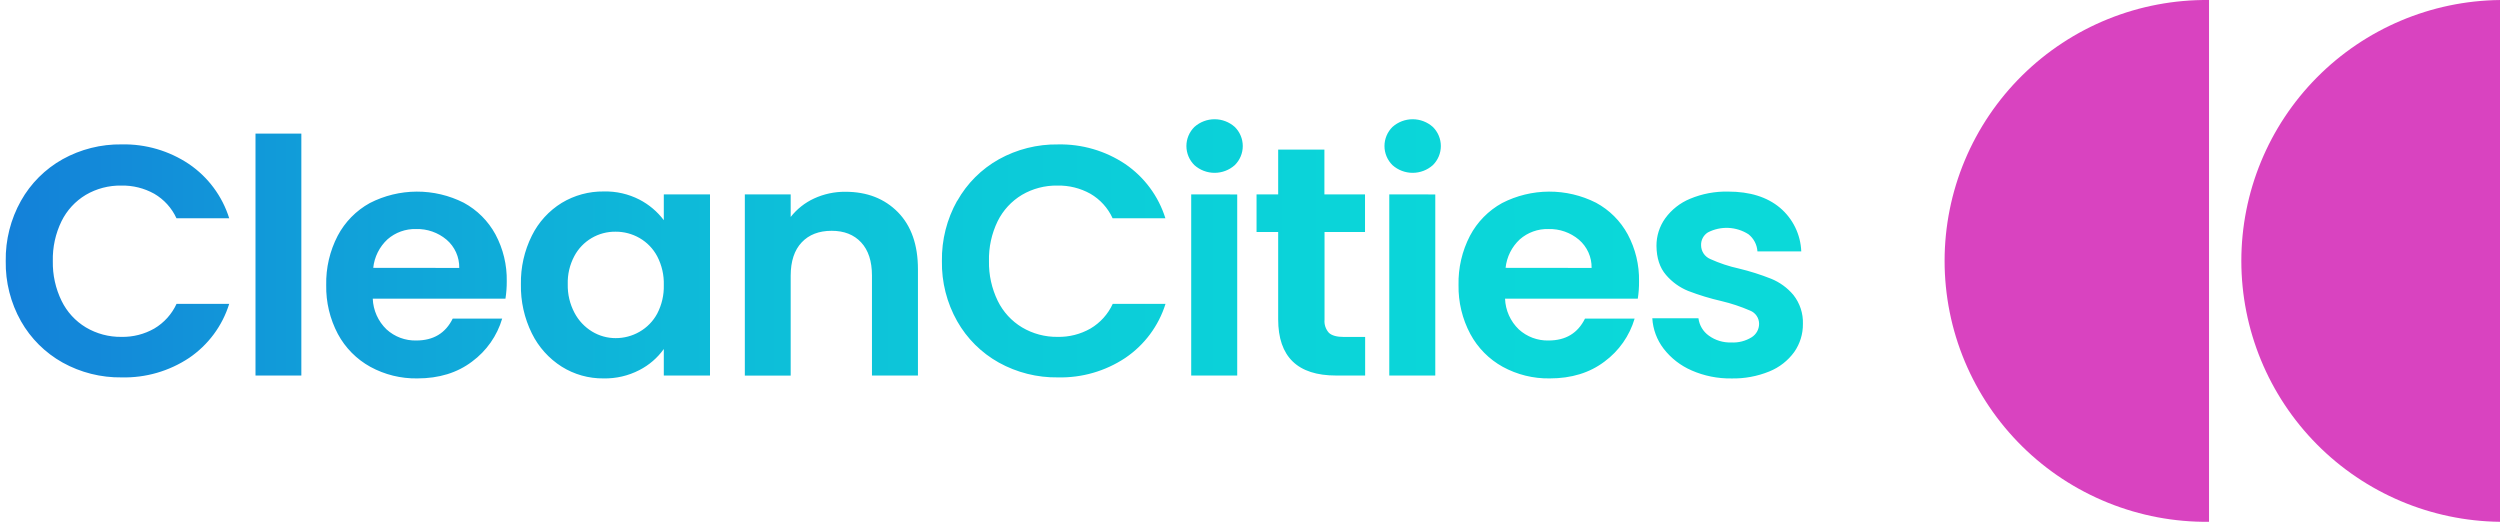 <svg xmlns="http://www.w3.org/2000/svg" width="436" height="92" viewBox="0 0 436 92" fill="none"><path d="M385.253 0.003C379.222 -0.064 373.236 1.064 367.644 3.321C362.052 5.578 356.965 8.919 352.676 13.151C348.387 17.382 344.982 22.421 342.658 27.974C340.334 33.527 339.138 39.485 339.138 45.503C339.138 51.52 340.334 57.478 342.658 63.032C344.982 68.585 348.387 73.623 352.676 77.855C356.965 82.087 362.052 85.427 367.644 87.684C373.236 89.941 379.222 91.069 385.253 91.003V0.003Z" fill="#D943C0"></path><path d="M436 0.003C423.99 0.135 412.518 4.987 404.072 13.505C395.626 22.024 390.889 33.522 390.889 45.503C390.889 57.484 395.626 68.982 404.072 77.5C412.518 86.019 423.99 90.871 436 91.003V0.003Z" fill="#D943C0"></path><path d="M3.658 35.015C5.364 31.983 7.874 29.477 10.912 27.773C14.064 26.023 17.622 25.13 21.229 25.182C25.394 25.095 29.485 26.289 32.946 28.602C36.291 30.875 38.767 34.21 39.974 38.064H30.776C29.956 36.275 28.602 34.782 26.899 33.789C25.146 32.814 23.164 32.322 21.157 32.364C18.979 32.325 16.833 32.887 14.955 33.988C13.134 35.082 11.667 36.675 10.729 38.578C9.675 40.742 9.154 43.127 9.212 45.533C9.163 47.938 9.689 50.32 10.746 52.483C11.679 54.395 13.146 55.997 14.971 57.095C16.846 58.208 18.992 58.781 21.173 58.752C23.185 58.794 25.169 58.29 26.916 57.294C28.616 56.286 29.968 54.785 30.792 52.991H39.974C38.778 56.836 36.31 60.162 32.974 62.426C29.5 64.731 25.4 65.915 21.229 65.818C17.622 65.87 14.064 64.977 10.912 63.227C7.88 61.53 5.371 59.037 3.658 56.018C1.853 52.817 0.936 49.194 1 45.522C0.942 41.847 1.859 38.222 3.658 35.015V35.015ZM52.555 23.298V65.487H44.559V23.298H52.555ZM88.151 52.085H65.009C65.083 54.113 65.942 56.034 67.407 57.443C68.823 58.737 70.687 59.433 72.607 59.382C75.582 59.382 77.698 58.11 78.953 55.565H87.58C86.694 58.568 84.849 61.201 82.325 63.061C79.741 65.017 76.559 65.995 72.778 65.995C69.917 66.041 67.093 65.344 64.583 63.973C62.183 62.646 60.218 60.657 58.923 58.244C57.535 55.62 56.836 52.687 56.891 49.721C56.826 46.729 57.515 43.77 58.895 41.114C60.164 38.709 62.11 36.727 64.494 35.413C67.024 34.112 69.828 33.429 72.674 33.418C75.52 33.408 78.329 34.071 80.869 35.352C83.213 36.618 85.137 38.538 86.406 40.876C87.754 43.391 88.432 46.207 88.378 49.058C88.385 50.071 88.309 51.084 88.151 52.085V52.085ZM80.093 46.726C80.111 45.793 79.922 44.867 79.539 44.015C79.156 43.163 78.589 42.406 77.878 41.799C76.395 40.55 74.503 39.889 72.562 39.943C70.734 39.895 68.954 40.536 67.579 41.738C66.174 43.041 65.291 44.807 65.092 46.71L80.093 46.726ZM92.763 41.086C93.927 38.737 95.729 36.762 97.963 35.385C100.176 34.049 102.72 33.358 105.306 33.391C107.459 33.339 109.592 33.825 111.508 34.805C113.179 35.669 114.635 36.896 115.767 38.396V33.905H123.824V65.487H115.767V60.868C114.662 62.415 113.202 63.675 111.508 64.542C109.577 65.541 107.426 66.04 105.251 65.995C102.675 66.022 100.145 65.311 97.963 63.945C95.73 62.529 93.93 60.526 92.763 58.156C91.444 55.491 90.787 52.548 90.847 49.577C90.79 46.634 91.447 43.721 92.763 41.086V41.086ZM114.62 44.705C113.914 43.372 112.845 42.265 111.536 41.511C110.269 40.781 108.83 40.4 107.366 40.407C105.891 40.387 104.438 40.772 103.168 41.522C101.898 42.271 100.86 43.355 100.167 44.655C99.36 46.167 98.963 47.864 99.015 49.577C98.977 51.307 99.381 53.018 100.189 54.549C100.898 55.903 101.965 57.037 103.274 57.83C104.506 58.576 105.919 58.97 107.361 58.968C108.824 58.975 110.263 58.594 111.53 57.863C112.838 57.116 113.909 56.017 114.62 54.692C115.418 53.158 115.812 51.448 115.767 49.721C115.82 47.978 115.425 46.252 114.62 44.705V44.705ZM156.606 37.015C158.928 39.39 160.089 42.705 160.089 46.958V65.487H152.071V48.063C152.071 45.555 151.442 43.626 150.183 42.274C148.924 40.922 147.209 40.248 145.038 40.252C142.823 40.252 141.081 40.926 139.811 42.274C138.541 43.622 137.902 45.552 137.895 48.063V65.509H129.899V33.905H137.895V37.838C138.982 36.455 140.383 35.349 141.982 34.612C143.693 33.825 145.558 33.427 147.442 33.446C151.211 33.446 154.266 34.636 156.606 37.015ZM166.951 35.021C168.655 31.987 171.165 29.481 174.205 27.778C177.357 26.029 180.914 25.135 184.521 25.188C188.686 25.101 192.777 26.294 196.239 28.607C199.574 30.883 202.042 34.215 203.244 38.064H194.04C193.223 36.273 191.868 34.78 190.164 33.789C188.411 32.814 186.429 32.322 184.422 32.364C182.244 32.325 180.097 32.887 178.22 33.988C176.399 35.083 174.931 36.676 173.989 38.578C172.938 40.744 172.42 43.128 172.477 45.533C172.431 47.938 172.957 50.319 174.011 52.483C174.947 54.394 176.416 55.996 178.242 57.095C180.116 58.208 182.263 58.781 184.444 58.752C186.455 58.794 188.44 58.29 190.186 57.294C191.888 56.288 193.241 54.786 194.063 52.991H203.266C202.065 56.839 199.589 60.166 196.244 62.426C192.77 64.731 188.67 65.915 184.499 65.818C180.892 65.87 177.335 64.977 174.183 63.227C171.148 61.53 168.639 59.035 166.928 56.013C165.123 52.812 164.206 49.189 164.27 45.517C164.213 41.844 165.13 38.221 166.928 35.015L166.951 35.021ZM208.311 28.806C207.867 28.37 207.514 27.851 207.273 27.278C207.033 26.705 206.909 26.09 206.909 25.469C206.909 24.848 207.033 24.233 207.273 23.66C207.514 23.087 207.867 22.568 208.311 22.133C209.278 21.272 210.528 20.796 211.824 20.796C213.12 20.796 214.371 21.272 215.338 22.133C215.782 22.568 216.135 23.087 216.375 23.66C216.616 24.233 216.74 24.848 216.74 25.469C216.74 26.09 216.616 26.705 216.375 27.278C216.135 27.851 215.782 28.37 215.338 28.806C214.371 29.667 213.12 30.142 211.824 30.142C210.528 30.142 209.278 29.667 208.311 28.806V28.806ZM215.77 33.91V65.492H207.746V33.905L215.77 33.91ZM230.998 40.462V55.742C230.959 56.159 231.007 56.58 231.139 56.977C231.272 57.375 231.486 57.74 231.768 58.051C232.283 58.526 233.147 58.764 234.371 58.764H238.081V65.492H233.025C226.288 65.492 222.917 62.224 222.913 55.687V40.456H219.142V33.905H222.913V26.093H230.976V33.905H238.059V40.456L230.998 40.462ZM242.854 28.806C242.41 28.37 242.058 27.851 241.817 27.278C241.576 26.705 241.452 26.09 241.452 25.469C241.452 24.848 241.576 24.233 241.817 23.66C242.058 23.087 242.41 22.568 242.854 22.133C243.821 21.272 245.072 20.796 246.368 20.796C247.664 20.796 248.915 21.272 249.882 22.133C250.326 22.568 250.678 23.087 250.919 23.66C251.16 24.233 251.284 24.848 251.284 25.469C251.284 26.09 251.16 26.705 250.919 27.278C250.678 27.851 250.326 28.37 249.882 28.806C248.915 29.667 247.664 30.142 246.368 30.142C245.072 30.142 243.821 29.667 242.854 28.806V28.806ZM250.313 33.91V65.492H242.289V33.905L250.313 33.91ZM285.632 52.085H262.48C262.553 54.113 263.413 56.034 264.877 57.443C266.293 58.737 268.157 59.433 270.077 59.382C273.049 59.382 275.164 58.11 276.423 55.565H285.078C284.193 58.568 282.347 61.201 279.823 63.061C277.239 65.017 274.057 65.995 270.276 65.995C267.415 66.041 264.591 65.344 262.081 63.973C259.681 62.646 257.716 60.657 256.421 58.244C255.025 55.622 254.318 52.689 254.367 49.721C254.3 46.73 254.987 43.77 256.366 41.114C257.634 38.709 259.581 36.727 261.965 35.413C264.495 34.112 267.298 33.429 270.145 33.418C272.991 33.408 275.799 34.071 278.339 35.352C280.685 36.617 282.609 38.537 283.877 40.876C285.224 43.391 285.903 46.207 285.848 49.058C285.86 50.071 285.787 51.083 285.632 52.085V52.085ZM277.575 46.726C277.593 45.793 277.404 44.867 277.021 44.015C276.638 43.163 276.071 42.406 275.36 41.799C273.877 40.55 271.984 39.889 270.044 39.943C268.215 39.895 266.436 40.536 265.06 41.738C263.656 43.041 262.773 44.807 262.574 46.71L277.575 46.726ZM295.024 64.603C293.097 63.773 291.414 62.467 290.134 60.807C288.962 59.277 288.276 57.432 288.163 55.51H296.209C296.285 56.111 296.484 56.689 296.795 57.209C297.105 57.729 297.521 58.179 298.014 58.532C299.147 59.355 300.523 59.775 301.924 59.725C303.18 59.796 304.428 59.478 305.496 58.813C305.891 58.564 306.217 58.219 306.442 57.811C306.668 57.402 306.786 56.943 306.786 56.477C306.788 55.978 306.639 55.491 306.358 55.079C306.077 54.667 305.678 54.349 305.213 54.167C303.604 53.469 301.937 52.914 300.229 52.51C298.256 52.058 296.316 51.467 294.426 50.742C292.927 50.136 291.597 49.177 290.55 47.947C289.464 46.691 288.91 45.001 288.888 42.876C288.879 41.16 289.41 39.485 290.406 38.087C291.507 36.567 293.01 35.383 294.747 34.667C296.849 33.789 299.114 33.361 301.392 33.413C305.169 33.413 308.179 34.352 310.424 36.23C311.539 37.172 312.446 38.336 313.085 39.646C313.725 40.957 314.084 42.386 314.14 43.843H306.498C306.462 43.261 306.303 42.694 306.032 42.178C305.761 41.662 305.384 41.209 304.925 40.849C303.876 40.18 302.669 39.799 301.426 39.745C300.182 39.69 298.946 39.964 297.843 40.539C297.472 40.775 297.169 41.102 296.963 41.489C296.757 41.877 296.656 42.311 296.669 42.749C296.665 43.266 296.815 43.772 297.1 44.204C297.385 44.635 297.792 44.973 298.269 45.174C299.867 45.9 301.538 46.455 303.253 46.831C305.172 47.293 307.056 47.889 308.89 48.616C310.393 49.228 311.724 50.197 312.766 51.438C313.899 52.871 314.488 54.658 314.428 56.482C314.449 58.235 313.921 59.95 312.916 61.388C311.816 62.902 310.312 64.077 308.574 64.779C306.481 65.632 304.234 66.047 301.974 66C299.58 66.037 297.206 65.56 295.013 64.603H295.024Z" fill="url(#paint0_linear)"></path><defs><linearGradient id="paint0_linear" x1="-4.892" y1="43.395" x2="307.007" y2="43.395" gradientUnits="userSpaceOnUse"><stop stop-color="#147DD9"></stop><stop offset="0.19" stop-color="#119ED9"></stop><stop offset="0.38" stop-color="#0EB8D9"></stop><stop offset="0.57" stop-color="#0CCAD9"></stop><stop offset="0.78" stop-color="#0BD5D9"></stop><stop offset="1" stop-color="#0BD9D9"></stop></linearGradient></defs></svg>